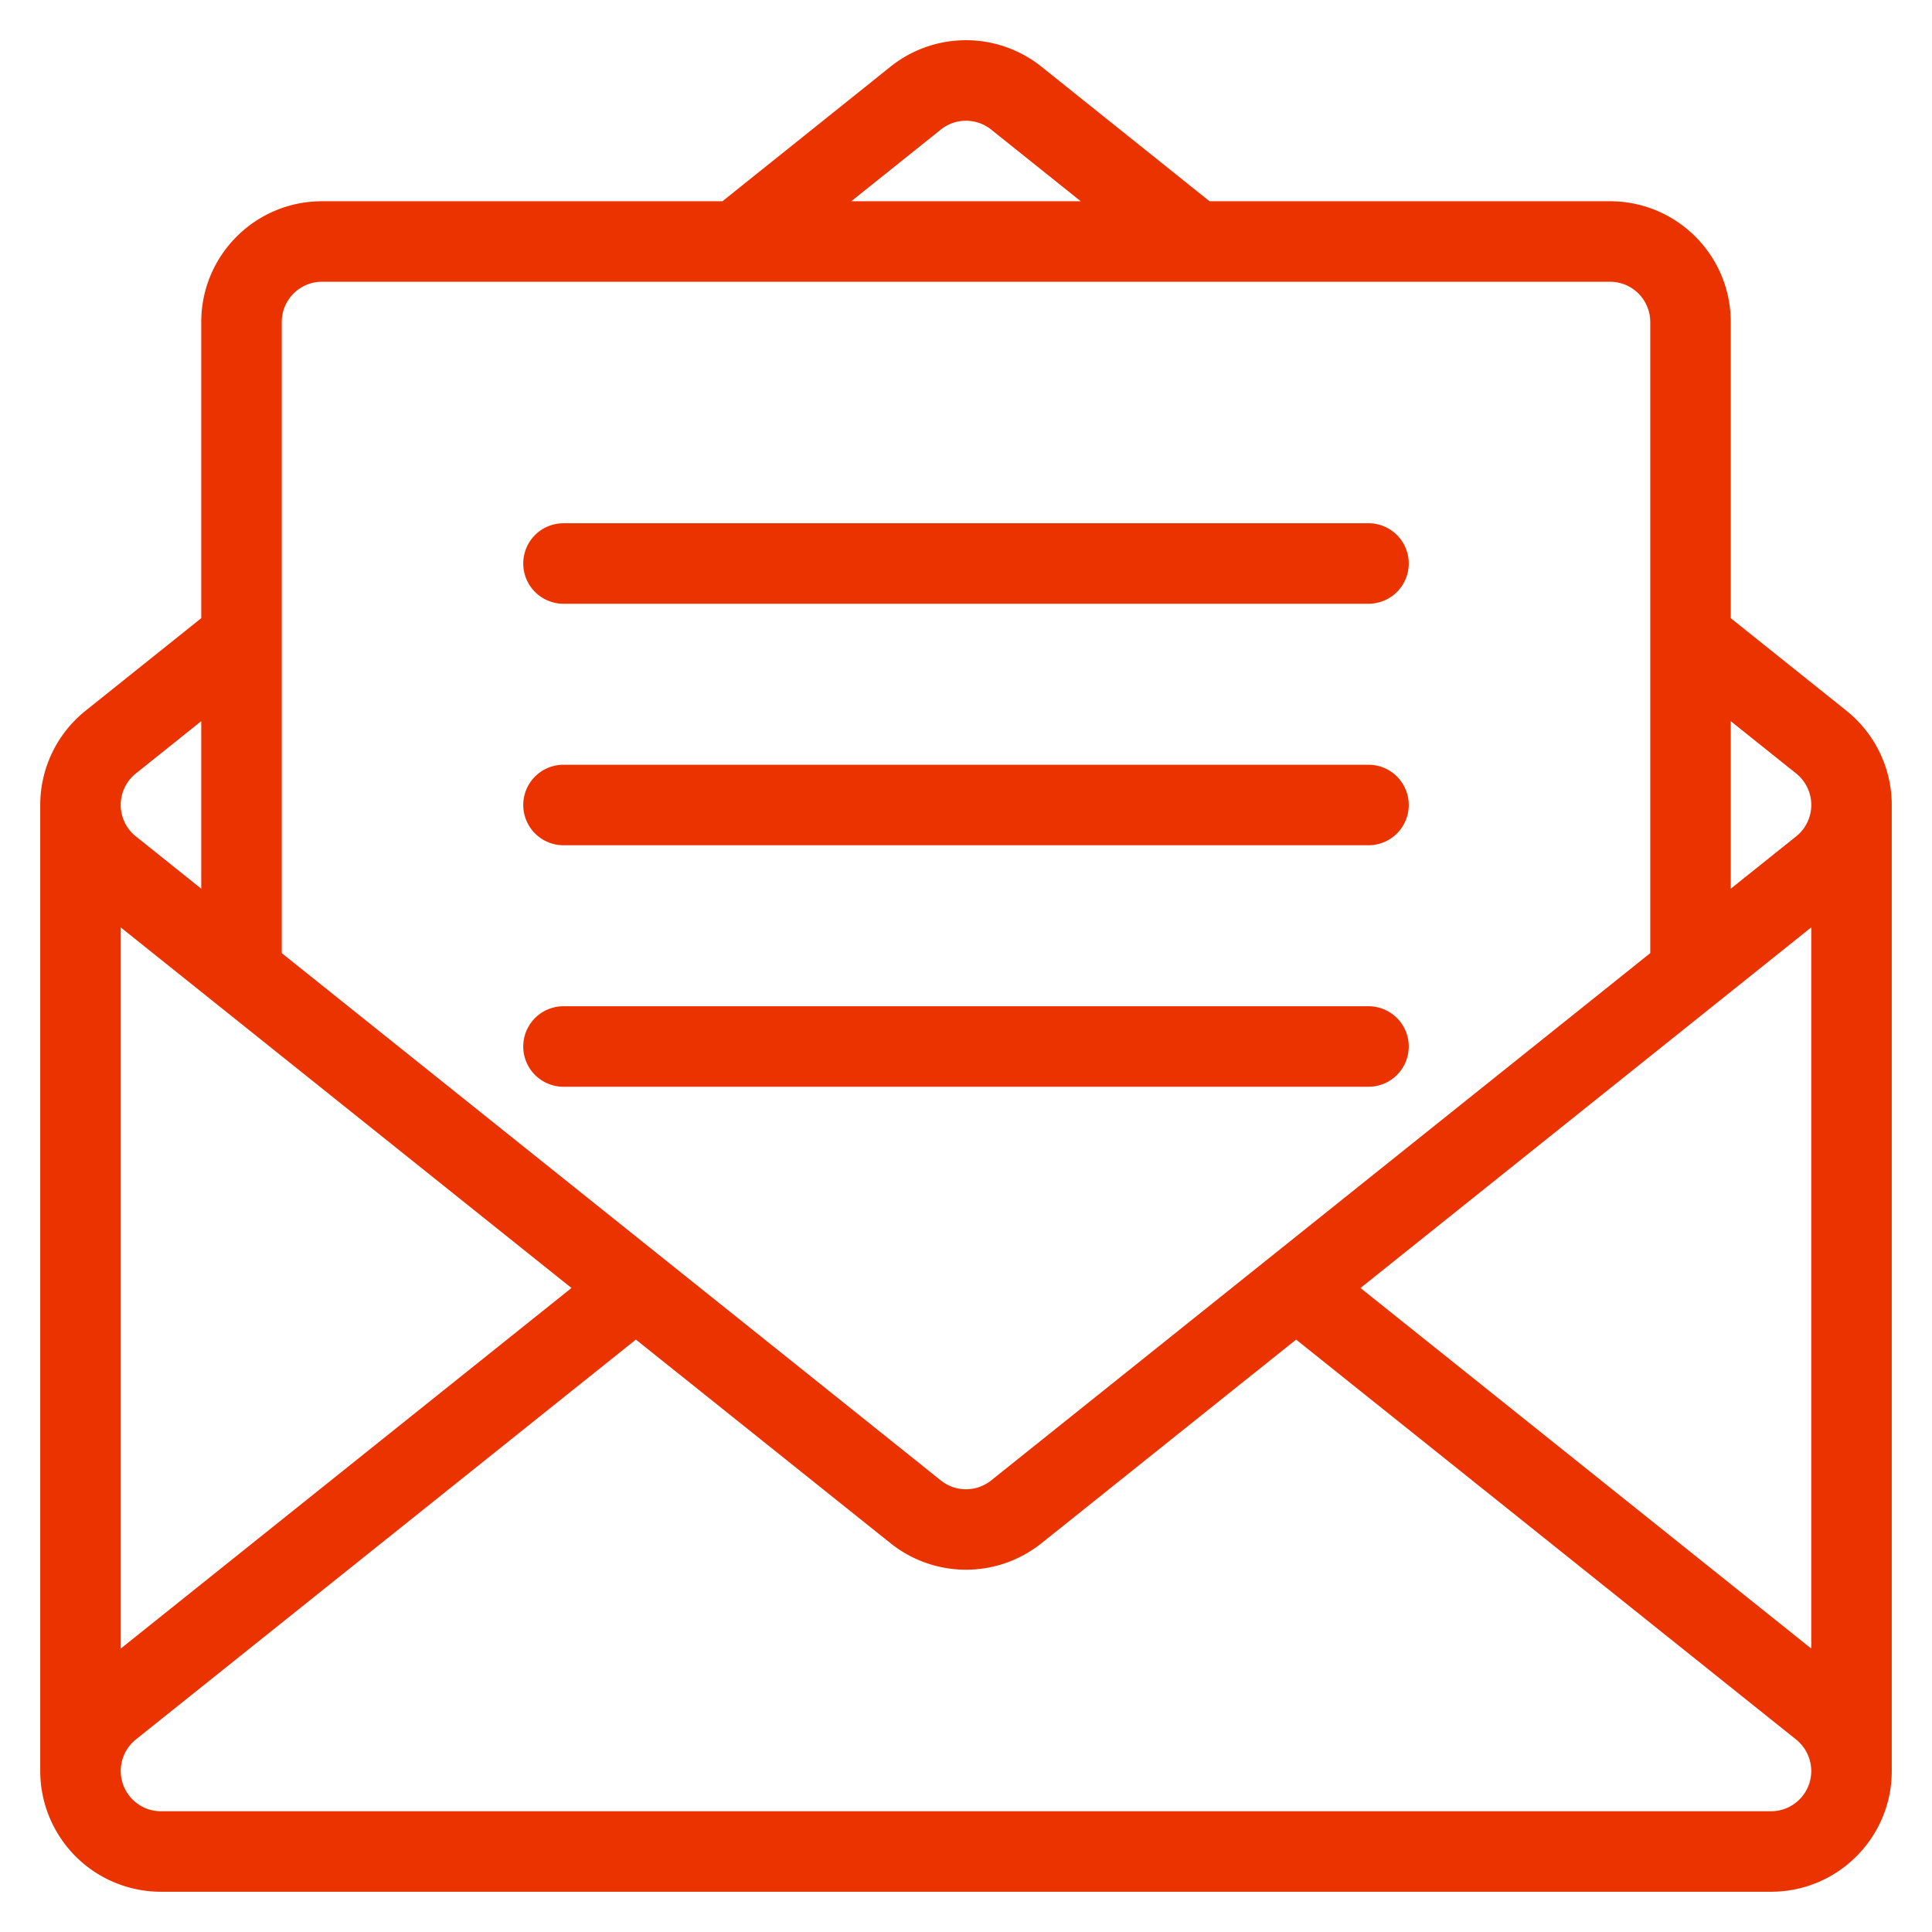 <svg width="30" height="30" viewBox="0 0 30 30" fill="none" xmlns="http://www.w3.org/2000/svg"><g clip-path="url(#a)" fill-rule="evenodd" clip-rule="evenodd" fill="#EB3300"><path d="M8.75 16.875h12.5a.625.625 0 0 0 0-1.25H8.75a.625.625 0 0 0 0 1.25m0-3.75h12.5a.625.625 0 0 0 0-1.25H8.75a.625.625 0 0 0 0 1.25m0-3.75h12.5a.625.625 0 0 0 0-1.25H8.75a.625.625 0 0 0 0 1.25"/><path d="m11.218 3.125 2.61-2.09a1.876 1.876 0 0 1 2.343 0l2.611 2.09H25c1.036 0 1.875.84 1.875 1.875v4.599l1.796 1.437c.445.356.704.895.704 1.464v15c0 1.036-.84 1.875-1.875 1.875h-25A1.875 1.875 0 0 1 .625 27.5v-15c0-.57.259-1.108.704-1.464l1.796-1.437V5c0-1.036.84-1.875 1.875-1.875zm8.908 17.676-3.955 3.163a1.876 1.876 0 0 1-2.342 0l-3.955-3.163-7.765 6.21c-.15.12-.233.3-.234.485v.004c0 .345.28.625.625.625h25c.345 0 .625-.28.625-.625v-.004a.63.63 0 0 0-.234-.484zm1-.801 6.999 5.599V14.4zM1.875 25.599 8.874 20l-6.999-5.599zM25.625 14.8V5A.625.625 0 0 0 25 4.375H5A.625.625 0 0 0 4.375 5v9.8l10.234 8.188a.626.626 0 0 0 .782 0zm-22.5-3.602V13.8l-1.016-.813a.625.625 0 0 1 0-.976zm23.75 0 1.016.813a.625.625 0 0 1 0 .976l-1.016.813zM16.782 3.125h-3.564l1.391-1.113a.626.626 0 0 1 .782 0z"/></g><defs><clipPath id="a"><path fill="#fff" d="M0 0h30v30H0z"/></clipPath></defs></svg>